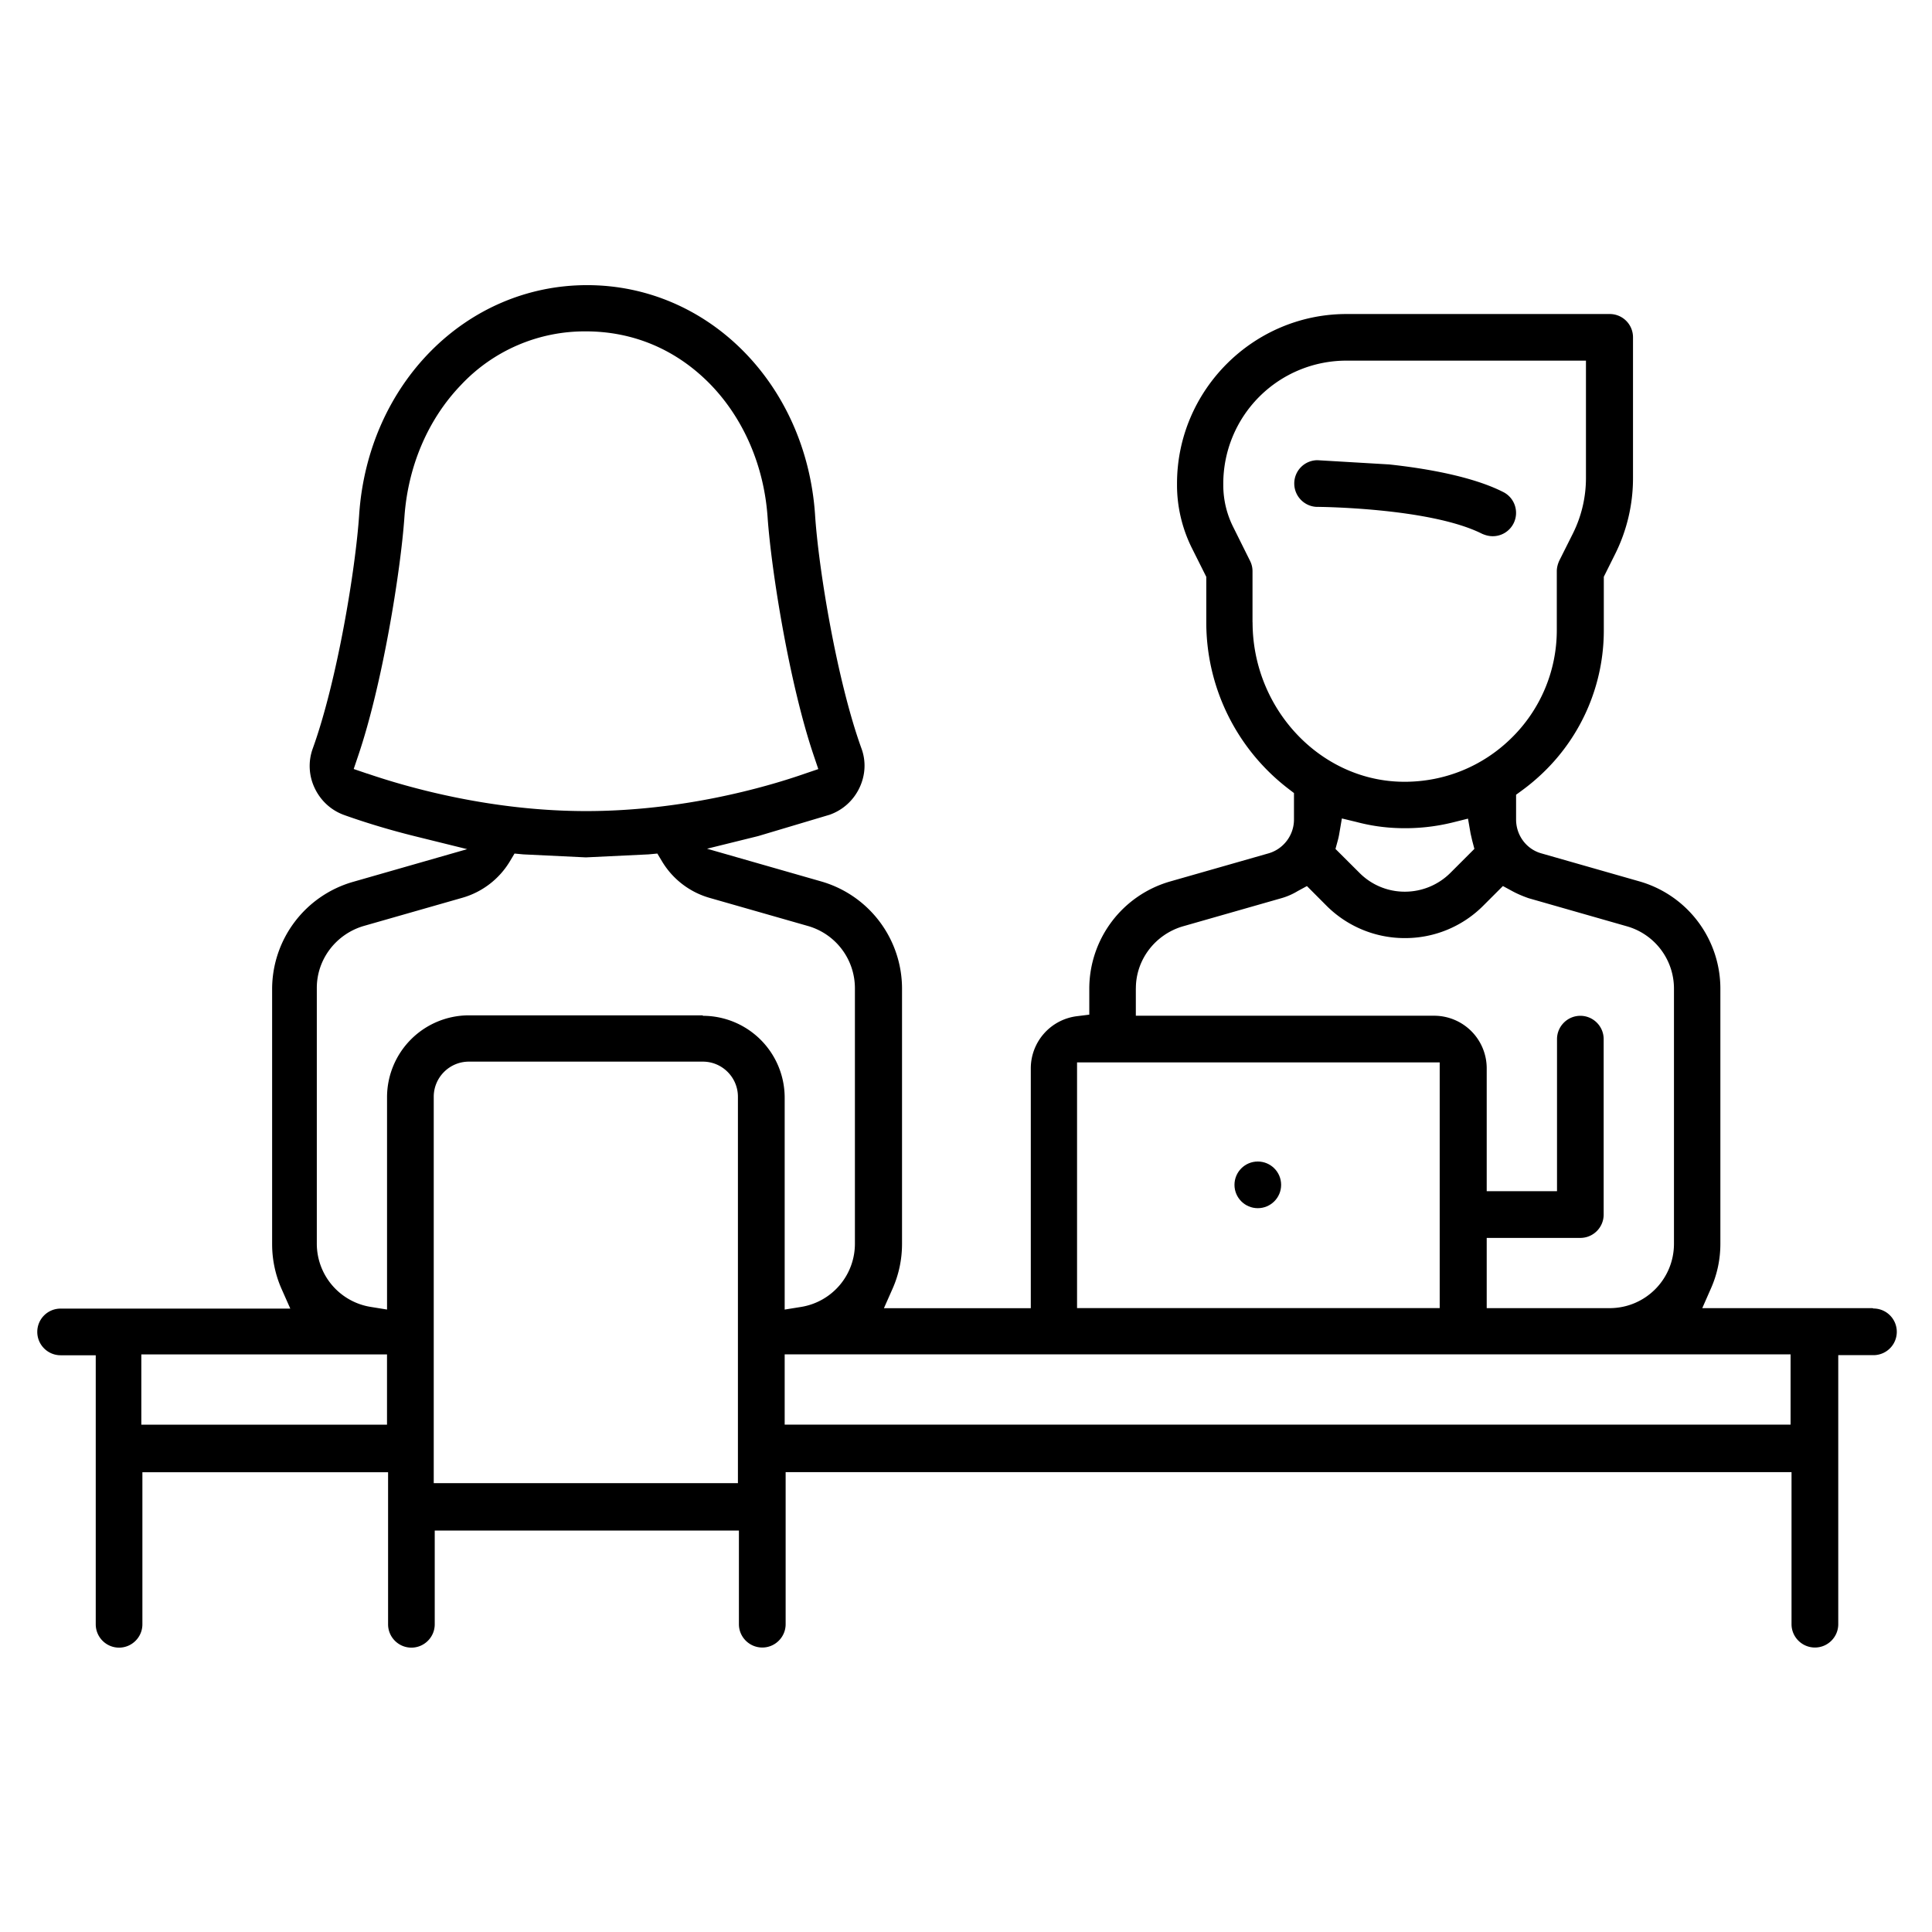 <svg xmlns="http://www.w3.org/2000/svg" width="54" height="54"><path d="M36.807 14.167c.03 0 3.156.02 4.613.75.1.045.2.07.3.07a.65.65 0 0 0 .586-.361c.16-.322.03-.715-.293-.875-.7-.356-1.812-.622-3.186-.77l-2-.118a.65.65 0 0 0-.652.652c0 .36.293.653.653.653zm15.53 22.396h-4.758l.242-.55c.176-.396.264-.816.264-1.25v-7.14a3.12 3.12 0 0 0-2.252-2.985l-2.758-.788c-.418-.12-.7-.508-.7-.944v-.693l.16-.117a5.73 5.73 0 0 0 .604-.508 5.51 5.51 0 0 0 1.688-3.987v-1.48l.316-.634a4.75 4.75 0 0 0 .5-2.12V9.43a.65.65 0 0 0-.652-.653h-7.355c-2.6 0-4.738 2.126-4.738 4.74v.045c0 .606.145 1.213.414 1.754l.404.807v1.275a5.86 5.86 0 0 0 2.297 4.65l.154.118v.742c0 .436-.293.824-.713.944l-2.758.788a3.12 3.12 0 0 0-2.25 2.985v.735l-.346.043a1.47 1.47 0 0 0-1.289 1.458v6.703h-4.105l.244-.55c.174-.396.262-.816.262-1.25v-7.14a3.12 3.12 0 0 0-2.25-2.985l-3.2-.917 1.428-.353 2-.597c.37-.132.666-.4.834-.756s.184-.747.053-1.1c-.678-1.874-1.2-5.007-1.297-6.548-.256-3.647-2.994-6.398-6.37-6.398s-6.115 2.75-6.37 6.398c-.1 1.542-.62 4.675-1.297 6.55a1.43 1.43 0 0 0 .053 1.11c.168.355.463.625.834.756.432.154 1.13.383 2 .597l1.428.353-3.2.917a3.12 3.12 0 0 0-2.252 2.985v7.14a3.09 3.09 0 0 0 .264 1.25l.244.55h-6.42a.65.65 0 0 0-.652.652c0 .36.293.652.652.652h.982v7.52c0 .36.293.652.652.652s.652-.293.652-.652v-4.25h6.867v4.25c0 .36.293.652.652.652s.652-.293.652-.652v-2.62h8.502v2.617c0 .36.295.652.654.652s.652-.293.652-.652v-4.25h28.115v4.25c0 .36.295.652.654.652s.652-.293.652-.652v-7.52h.982a.65.65 0 0 0 .004-1.304zM35.008 17.396v-1.43a.63.63 0 0 0-.07-.292l-.47-.945a2.61 2.61 0 0 1-.277-1.17v-.045a3.44 3.44 0 0 1 3.434-3.434h6.703v3.286a3.48 3.48 0 0 1-.36 1.536l-.387.772c-.045.1-.068.2-.068.292V17.6a4.22 4.22 0 0 1-1.291 3.051c-.797.774-1.85 1.2-2.965 1.2-.04 0-.084-.001-.127-.002-2.273-.07-4.12-2.067-4.12-4.455zm6.2 6.332l-.668.668c-.34.34-.8.527-1.273.527a1.78 1.78 0 0 1-1.27-.527l-.67-.668.06-.22a1.91 1.91 0 0 0 .047-.212l.072-.42.414.1a5.14 5.14 0 0 0 1.178.17 5.56 5.56 0 0 0 1.525-.163l.408-.102.072.415.047.204.058.22zm-9.46 3.896c0-.8.537-1.5 1.305-1.73l2.758-.788a1.86 1.86 0 0 0 .46-.2l.258-.14.543.545a3.09 3.09 0 0 0 2.195.909 3.08 3.08 0 0 0 2.195-.91l.545-.545.258.14c.146.08.303.145.46.2l2.756.788a1.81 1.81 0 0 1 1.307 1.73v7.14c0 .992-.8 1.8-1.8 1.8h-3.434V34.6h2.617c.36 0 .652-.293.652-.652v-4.904c0-.36-.293-.652-.652-.652s-.652.293-.652.652v4.25h-1.965V29.86a1.47 1.47 0 0 0-1.469-1.47h-8.338v-.766zm-1.634 2.07H40.24v6.868H30.104v-6.868zM10.256 21.62l-.37-.126.125-.37c.68-2 1.188-5.165 1.293-6.677.1-1.42.66-2.73 1.58-3.686a4.74 4.74 0 0 1 3.49-1.499c1.342 0 2.55.518 3.5 1.5.918.957 1.48 2.266 1.58 3.686.105 1.513.613 4.676 1.293 6.678l.125.37-.37.126c-1.145.4-3.46 1.048-6.12 1.048s-4.975-.658-6.12-1.05zm.562 18.2H3.95v-1.964h6.867v1.964zm9.807 1.635h-8.502v-10.8c0-.54.44-.982.982-.982h6.54c.54 0 .98.44.98.982v10.8zm-.98-13.076h-6.54a2.29 2.29 0 0 0-2.287 2.287v5.936l-.453-.073a1.79 1.79 0 0 1-1.51-1.776v-7.14c0-.8.535-1.5 1.305-1.73l2.756-.788a2.28 2.28 0 0 0 1.338-1.025l.127-.213.246.023 1.748.084 1.752-.084.246-.023.127.212a2.28 2.28 0 0 0 1.334 1.027l2.756.788a1.81 1.81 0 0 1 1.305 1.73v7.14a1.79 1.79 0 0 1-1.51 1.776l-.453.073V30.68a2.29 2.29 0 0 0-2.288-2.288zm30.402 11.44H21.932v-1.964h28.115v1.964z"></path><circle cx="35.156" cy="33.117" r=".652"></circle></svg>